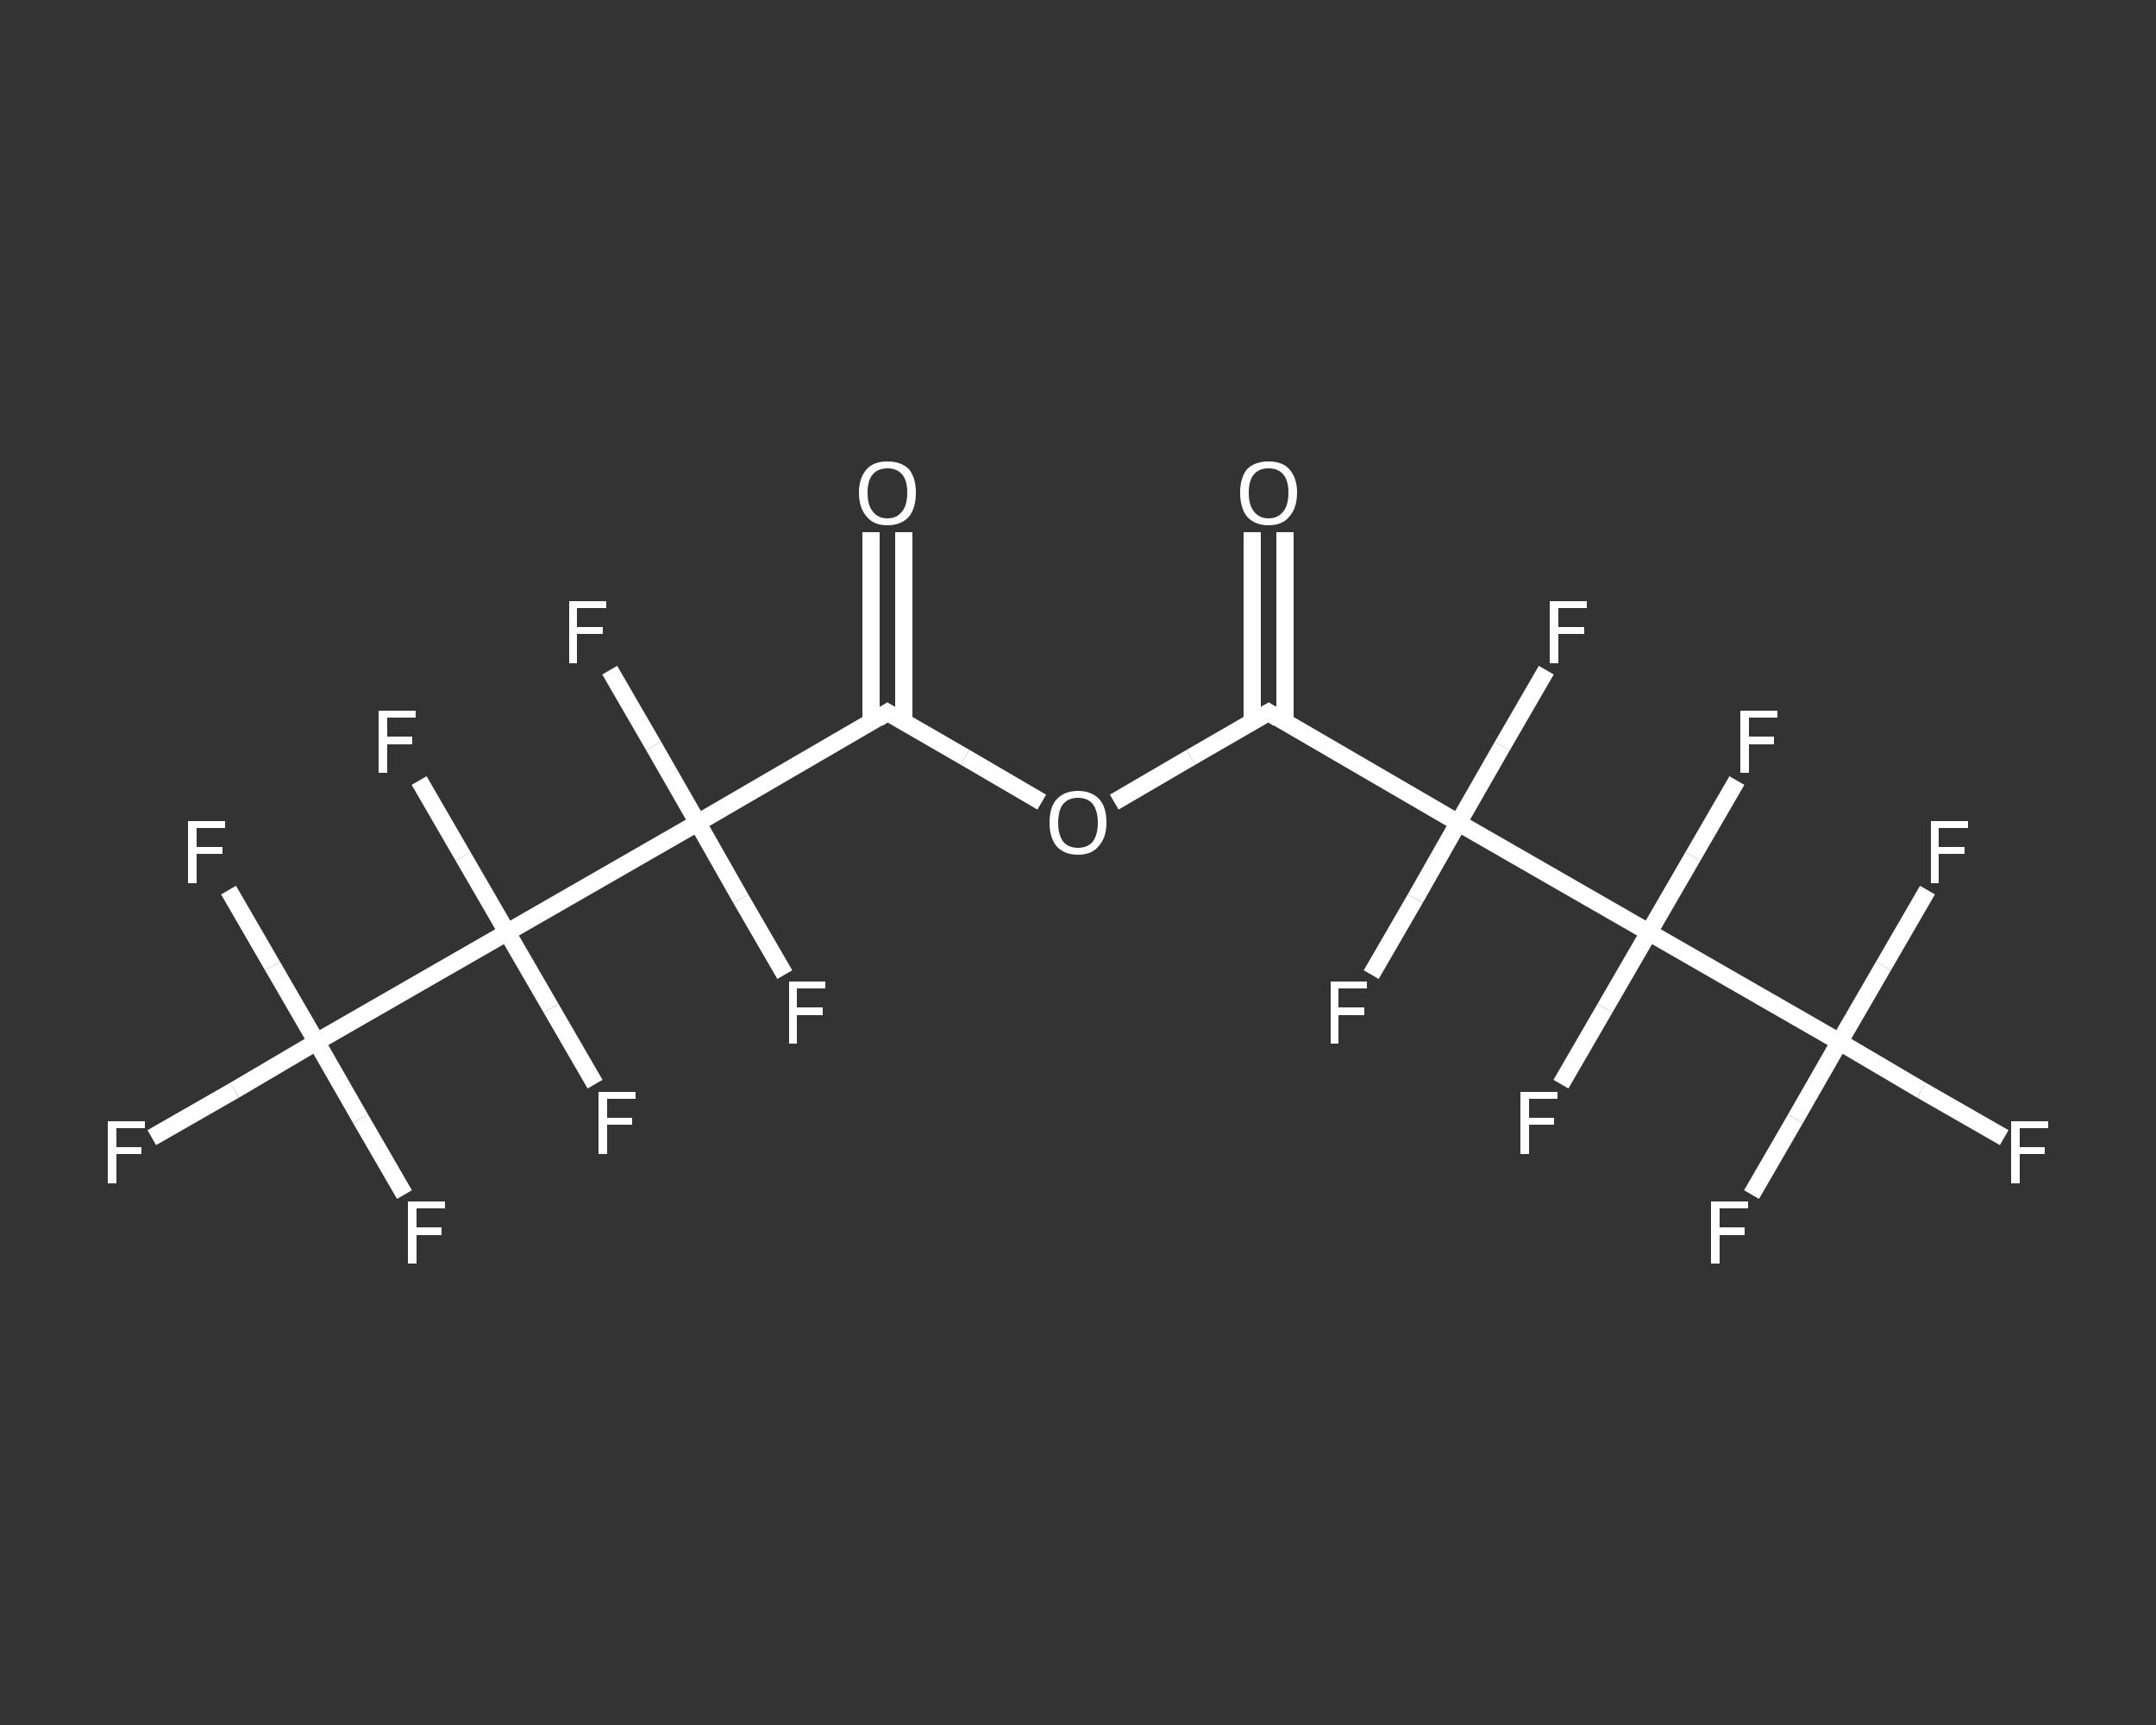 <?xml version='1.0' encoding='iso-8859-1'?>
<svg version='1.1' baseProfile='full'
              xmlns='http://www.w3.org/2000/svg'
                      xmlns:rdkit='http://www.rdkit.org/xml'
                      xmlns:xlink='http://www.w3.org/1999/xlink'
                  xml:space='preserve'
width='250px' height='200px' viewBox='0 0 250 200'>
<rect x="0" y="0" width="250" height="200" fill="#333333" stroke="none"/>
<!-- END OF HEADER -->
<rect style='opacity:1.0;fill:transparent;stroke:none' width='250.0' height='200.0' x='0.0' y='0.0'> </rect>
<path class='bond-0 atom-0 atom-1' d='M 149.0,61.7 L 149.0,72.7' style='fill:none;fill-rule:evenodd;stroke:#FFFFFF;stroke-width:2.0px;stroke-linecap:butt;stroke-linejoin:miter;stroke-opacity:1' />
<path class='bond-0 atom-0 atom-1' d='M 149.0,72.7 L 149.0,83.7' style='fill:none;fill-rule:evenodd;stroke:#FFFFFF;stroke-width:2.0px;stroke-linecap:butt;stroke-linejoin:miter;stroke-opacity:1' />
<path class='bond-0 atom-0 atom-1' d='M 145.2,61.7 L 145.2,72.7' style='fill:none;fill-rule:evenodd;stroke:#FFFFFF;stroke-width:2.0px;stroke-linecap:butt;stroke-linejoin:miter;stroke-opacity:1' />
<path class='bond-0 atom-0 atom-1' d='M 145.2,72.7 L 145.2,83.7' style='fill:none;fill-rule:evenodd;stroke:#FFFFFF;stroke-width:2.0px;stroke-linecap:butt;stroke-linejoin:miter;stroke-opacity:1' />
<path class='bond-1 atom-1 atom-2' d='M 147.1,82.6 L 138.1,87.8' style='fill:none;fill-rule:evenodd;stroke:#FFFFFF;stroke-width:2.0px;stroke-linecap:butt;stroke-linejoin:miter;stroke-opacity:1' />
<path class='bond-1 atom-1 atom-2' d='M 138.1,87.8 L 129.2,93.0' style='fill:none;fill-rule:evenodd;stroke:#FFFFFF;stroke-width:2.0px;stroke-linecap:butt;stroke-linejoin:miter;stroke-opacity:1' />
<path class='bond-2 atom-2 atom-3' d='M 120.8,93.0 L 111.9,87.8' style='fill:none;fill-rule:evenodd;stroke:#FFFFFF;stroke-width:2.0px;stroke-linecap:butt;stroke-linejoin:miter;stroke-opacity:1' />
<path class='bond-2 atom-2 atom-3' d='M 111.9,87.8 L 102.9,82.6' style='fill:none;fill-rule:evenodd;stroke:#FFFFFF;stroke-width:2.0px;stroke-linecap:butt;stroke-linejoin:miter;stroke-opacity:1' />
<path class='bond-3 atom-3 atom-4' d='M 104.8,83.7 L 104.8,72.7' style='fill:none;fill-rule:evenodd;stroke:#FFFFFF;stroke-width:2.0px;stroke-linecap:butt;stroke-linejoin:miter;stroke-opacity:1' />
<path class='bond-3 atom-3 atom-4' d='M 104.8,72.7 L 104.8,61.7' style='fill:none;fill-rule:evenodd;stroke:#FFFFFF;stroke-width:2.0px;stroke-linecap:butt;stroke-linejoin:miter;stroke-opacity:1' />
<path class='bond-3 atom-3 atom-4' d='M 101.0,83.7 L 101.0,72.7' style='fill:none;fill-rule:evenodd;stroke:#FFFFFF;stroke-width:2.0px;stroke-linecap:butt;stroke-linejoin:miter;stroke-opacity:1' />
<path class='bond-3 atom-3 atom-4' d='M 101.0,72.7 L 101.0,61.7' style='fill:none;fill-rule:evenodd;stroke:#FFFFFF;stroke-width:2.0px;stroke-linecap:butt;stroke-linejoin:miter;stroke-opacity:1' />
<path class='bond-4 atom-3 atom-5' d='M 102.9,82.6 L 80.9,95.4' style='fill:none;fill-rule:evenodd;stroke:#FFFFFF;stroke-width:2.0px;stroke-linecap:butt;stroke-linejoin:miter;stroke-opacity:1' />
<path class='bond-5 atom-5 atom-6' d='M 80.9,95.4 L 75.8,86.5' style='fill:none;fill-rule:evenodd;stroke:#FFFFFF;stroke-width:2.0px;stroke-linecap:butt;stroke-linejoin:miter;stroke-opacity:1' />
<path class='bond-5 atom-5 atom-6' d='M 75.8,86.5 L 70.7,77.7' style='fill:none;fill-rule:evenodd;stroke:#FFFFFF;stroke-width:2.0px;stroke-linecap:butt;stroke-linejoin:miter;stroke-opacity:1' />
<path class='bond-6 atom-5 atom-7' d='M 80.9,95.4 L 85.9,104.2' style='fill:none;fill-rule:evenodd;stroke:#FFFFFF;stroke-width:2.0px;stroke-linecap:butt;stroke-linejoin:miter;stroke-opacity:1' />
<path class='bond-6 atom-5 atom-7' d='M 85.9,104.2 L 91.0,113.0' style='fill:none;fill-rule:evenodd;stroke:#FFFFFF;stroke-width:2.0px;stroke-linecap:butt;stroke-linejoin:miter;stroke-opacity:1' />
<path class='bond-7 atom-5 atom-8' d='M 80.9,95.4 L 58.8,108.1' style='fill:none;fill-rule:evenodd;stroke:#FFFFFF;stroke-width:2.0px;stroke-linecap:butt;stroke-linejoin:miter;stroke-opacity:1' />
<path class='bond-8 atom-8 atom-9' d='M 58.8,108.1 L 63.9,116.9' style='fill:none;fill-rule:evenodd;stroke:#FFFFFF;stroke-width:2.0px;stroke-linecap:butt;stroke-linejoin:miter;stroke-opacity:1' />
<path class='bond-8 atom-8 atom-9' d='M 63.9,116.9 L 69.0,125.7' style='fill:none;fill-rule:evenodd;stroke:#FFFFFF;stroke-width:2.0px;stroke-linecap:butt;stroke-linejoin:miter;stroke-opacity:1' />
<path class='bond-9 atom-8 atom-10' d='M 58.8,108.1 L 53.7,99.3' style='fill:none;fill-rule:evenodd;stroke:#FFFFFF;stroke-width:2.0px;stroke-linecap:butt;stroke-linejoin:miter;stroke-opacity:1' />
<path class='bond-9 atom-8 atom-10' d='M 53.7,99.3 L 48.6,90.5' style='fill:none;fill-rule:evenodd;stroke:#FFFFFF;stroke-width:2.0px;stroke-linecap:butt;stroke-linejoin:miter;stroke-opacity:1' />
<path class='bond-10 atom-8 atom-11' d='M 58.8,108.1 L 36.7,120.8' style='fill:none;fill-rule:evenodd;stroke:#FFFFFF;stroke-width:2.0px;stroke-linecap:butt;stroke-linejoin:miter;stroke-opacity:1' />
<path class='bond-11 atom-11 atom-12' d='M 36.7,120.8 L 27.2,126.4' style='fill:none;fill-rule:evenodd;stroke:#FFFFFF;stroke-width:2.0px;stroke-linecap:butt;stroke-linejoin:miter;stroke-opacity:1' />
<path class='bond-11 atom-11 atom-12' d='M 27.2,126.4 L 17.6,131.9' style='fill:none;fill-rule:evenodd;stroke:#FFFFFF;stroke-width:2.0px;stroke-linecap:butt;stroke-linejoin:miter;stroke-opacity:1' />
<path class='bond-12 atom-11 atom-13' d='M 36.7,120.8 L 31.6,112.0' style='fill:none;fill-rule:evenodd;stroke:#FFFFFF;stroke-width:2.0px;stroke-linecap:butt;stroke-linejoin:miter;stroke-opacity:1' />
<path class='bond-12 atom-11 atom-13' d='M 31.6,112.0 L 26.5,103.2' style='fill:none;fill-rule:evenodd;stroke:#FFFFFF;stroke-width:2.0px;stroke-linecap:butt;stroke-linejoin:miter;stroke-opacity:1' />
<path class='bond-13 atom-11 atom-14' d='M 36.7,120.8 L 41.8,129.7' style='fill:none;fill-rule:evenodd;stroke:#FFFFFF;stroke-width:2.0px;stroke-linecap:butt;stroke-linejoin:miter;stroke-opacity:1' />
<path class='bond-13 atom-11 atom-14' d='M 41.8,129.7 L 46.9,138.5' style='fill:none;fill-rule:evenodd;stroke:#FFFFFF;stroke-width:2.0px;stroke-linecap:butt;stroke-linejoin:miter;stroke-opacity:1' />
<path class='bond-14 atom-1 atom-15' d='M 147.1,82.6 L 169.1,95.4' style='fill:none;fill-rule:evenodd;stroke:#FFFFFF;stroke-width:2.0px;stroke-linecap:butt;stroke-linejoin:miter;stroke-opacity:1' />
<path class='bond-15 atom-15 atom-16' d='M 169.1,95.4 L 164.1,104.2' style='fill:none;fill-rule:evenodd;stroke:#FFFFFF;stroke-width:2.0px;stroke-linecap:butt;stroke-linejoin:miter;stroke-opacity:1' />
<path class='bond-15 atom-15 atom-16' d='M 164.1,104.2 L 159.0,113.0' style='fill:none;fill-rule:evenodd;stroke:#FFFFFF;stroke-width:2.0px;stroke-linecap:butt;stroke-linejoin:miter;stroke-opacity:1' />
<path class='bond-16 atom-15 atom-17' d='M 169.1,95.4 L 174.2,86.5' style='fill:none;fill-rule:evenodd;stroke:#FFFFFF;stroke-width:2.0px;stroke-linecap:butt;stroke-linejoin:miter;stroke-opacity:1' />
<path class='bond-16 atom-15 atom-17' d='M 174.2,86.5 L 179.3,77.7' style='fill:none;fill-rule:evenodd;stroke:#FFFFFF;stroke-width:2.0px;stroke-linecap:butt;stroke-linejoin:miter;stroke-opacity:1' />
<path class='bond-17 atom-15 atom-18' d='M 169.1,95.4 L 191.2,108.1' style='fill:none;fill-rule:evenodd;stroke:#FFFFFF;stroke-width:2.0px;stroke-linecap:butt;stroke-linejoin:miter;stroke-opacity:1' />
<path class='bond-18 atom-18 atom-19' d='M 191.2,108.1 L 196.3,99.3' style='fill:none;fill-rule:evenodd;stroke:#FFFFFF;stroke-width:2.0px;stroke-linecap:butt;stroke-linejoin:miter;stroke-opacity:1' />
<path class='bond-18 atom-18 atom-19' d='M 196.3,99.3 L 201.4,90.5' style='fill:none;fill-rule:evenodd;stroke:#FFFFFF;stroke-width:2.0px;stroke-linecap:butt;stroke-linejoin:miter;stroke-opacity:1' />
<path class='bond-19 atom-18 atom-20' d='M 191.2,108.1 L 186.1,116.9' style='fill:none;fill-rule:evenodd;stroke:#FFFFFF;stroke-width:2.0px;stroke-linecap:butt;stroke-linejoin:miter;stroke-opacity:1' />
<path class='bond-19 atom-18 atom-20' d='M 186.1,116.9 L 181.0,125.7' style='fill:none;fill-rule:evenodd;stroke:#FFFFFF;stroke-width:2.0px;stroke-linecap:butt;stroke-linejoin:miter;stroke-opacity:1' />
<path class='bond-20 atom-18 atom-21' d='M 191.2,108.1 L 213.3,120.8' style='fill:none;fill-rule:evenodd;stroke:#FFFFFF;stroke-width:2.0px;stroke-linecap:butt;stroke-linejoin:miter;stroke-opacity:1' />
<path class='bond-21 atom-21 atom-22' d='M 213.3,120.8 L 222.8,126.4' style='fill:none;fill-rule:evenodd;stroke:#FFFFFF;stroke-width:2.0px;stroke-linecap:butt;stroke-linejoin:miter;stroke-opacity:1' />
<path class='bond-21 atom-21 atom-22' d='M 222.8,126.4 L 232.4,131.9' style='fill:none;fill-rule:evenodd;stroke:#FFFFFF;stroke-width:2.0px;stroke-linecap:butt;stroke-linejoin:miter;stroke-opacity:1' />
<path class='bond-22 atom-21 atom-23' d='M 213.3,120.8 L 208.2,129.7' style='fill:none;fill-rule:evenodd;stroke:#FFFFFF;stroke-width:2.0px;stroke-linecap:butt;stroke-linejoin:miter;stroke-opacity:1' />
<path class='bond-22 atom-21 atom-23' d='M 208.2,129.7 L 203.1,138.5' style='fill:none;fill-rule:evenodd;stroke:#FFFFFF;stroke-width:2.0px;stroke-linecap:butt;stroke-linejoin:miter;stroke-opacity:1' />
<path class='bond-23 atom-21 atom-24' d='M 213.3,120.8 L 218.4,112.0' style='fill:none;fill-rule:evenodd;stroke:#FFFFFF;stroke-width:2.0px;stroke-linecap:butt;stroke-linejoin:miter;stroke-opacity:1' />
<path class='bond-23 atom-21 atom-24' d='M 218.4,112.0 L 223.5,103.2' style='fill:none;fill-rule:evenodd;stroke:#FFFFFF;stroke-width:2.0px;stroke-linecap:butt;stroke-linejoin:miter;stroke-opacity:1' />
<path d='M 146.6,82.9 L 147.1,82.6 L 148.2,83.3' style='fill:none;stroke:#FFFFFF;stroke-width:2.0px;stroke-linecap:butt;stroke-linejoin:miter;stroke-opacity:1;' />
<path d='M 103.4,82.9 L 102.9,82.6 L 101.8,83.3' style='fill:none;stroke:#FFFFFF;stroke-width:2.0px;stroke-linecap:butt;stroke-linejoin:miter;stroke-opacity:1;' />
<path class='atom-0' d='M 143.8 57.1
Q 143.8 55.4, 144.6 54.4
Q 145.5 53.5, 147.1 53.5
Q 148.7 53.5, 149.5 54.4
Q 150.4 55.4, 150.4 57.1
Q 150.4 58.9, 149.5 59.9
Q 148.7 60.9, 147.1 60.9
Q 145.5 60.9, 144.6 59.9
Q 143.8 58.9, 143.8 57.1
M 147.1 60.1
Q 148.2 60.1, 148.8 59.3
Q 149.4 58.6, 149.4 57.1
Q 149.4 55.7, 148.8 55.0
Q 148.2 54.3, 147.1 54.3
Q 146.0 54.3, 145.4 55.0
Q 144.8 55.7, 144.8 57.1
Q 144.8 58.6, 145.4 59.3
Q 146.0 60.1, 147.1 60.1
' fill='#FFFFFF'/>
<path class='atom-2' d='M 121.7 95.4
Q 121.7 93.6, 122.5 92.7
Q 123.4 91.7, 125.0 91.7
Q 126.6 91.7, 127.5 92.7
Q 128.3 93.6, 128.3 95.4
Q 128.3 97.1, 127.4 98.1
Q 126.6 99.1, 125.0 99.1
Q 123.4 99.1, 122.5 98.1
Q 121.7 97.1, 121.7 95.4
M 125.0 98.3
Q 126.1 98.3, 126.7 97.6
Q 127.3 96.8, 127.3 95.4
Q 127.3 94.0, 126.7 93.2
Q 126.1 92.5, 125.0 92.5
Q 123.9 92.5, 123.3 93.2
Q 122.7 93.9, 122.7 95.4
Q 122.7 96.8, 123.3 97.6
Q 123.9 98.3, 125.0 98.3
' fill='#FFFFFF'/>
<path class='atom-4' d='M 99.6 57.1
Q 99.6 55.4, 100.5 54.4
Q 101.3 53.5, 102.9 53.5
Q 104.5 53.5, 105.4 54.4
Q 106.2 55.4, 106.2 57.1
Q 106.2 58.9, 105.4 59.9
Q 104.5 60.9, 102.9 60.9
Q 101.3 60.9, 100.5 59.9
Q 99.6 58.9, 99.6 57.1
M 102.9 60.1
Q 104.0 60.1, 104.6 59.3
Q 105.2 58.6, 105.2 57.1
Q 105.2 55.7, 104.6 55.0
Q 104.0 54.3, 102.9 54.3
Q 101.8 54.3, 101.2 55.0
Q 100.6 55.7, 100.6 57.1
Q 100.6 58.6, 101.2 59.3
Q 101.8 60.1, 102.9 60.1
' fill='#FFFFFF'/>
<path class='atom-6' d='M 66.0 69.7
L 70.3 69.7
L 70.3 70.5
L 66.9 70.5
L 66.9 72.7
L 69.9 72.7
L 69.9 73.5
L 66.9 73.5
L 66.9 76.9
L 66.0 76.9
L 66.0 69.7
' fill='#FFFFFF'/>
<path class='atom-7' d='M 91.5 113.8
L 95.7 113.8
L 95.7 114.6
L 92.4 114.6
L 92.4 116.8
L 95.4 116.8
L 95.4 117.7
L 92.4 117.7
L 92.4 121.0
L 91.5 121.0
L 91.5 113.8
' fill='#FFFFFF'/>
<path class='atom-9' d='M 69.4 126.6
L 73.7 126.6
L 73.7 127.4
L 70.4 127.4
L 70.4 129.6
L 73.3 129.6
L 73.3 130.4
L 70.4 130.4
L 70.4 133.8
L 69.4 133.8
L 69.4 126.6
' fill='#FFFFFF'/>
<path class='atom-10' d='M 43.9 82.4
L 48.2 82.4
L 48.2 83.2
L 44.9 83.2
L 44.9 85.4
L 47.8 85.4
L 47.8 86.3
L 44.9 86.3
L 44.9 89.6
L 43.9 89.6
L 43.9 82.4
' fill='#FFFFFF'/>
<path class='atom-12' d='M 12.5 130.0
L 16.8 130.0
L 16.8 130.8
L 13.5 130.8
L 13.5 133.0
L 16.4 133.0
L 16.4 133.8
L 13.5 133.8
L 13.5 137.2
L 12.5 137.2
L 12.5 130.0
' fill='#FFFFFF'/>
<path class='atom-13' d='M 21.8 95.2
L 26.1 95.2
L 26.1 96.0
L 22.8 96.0
L 22.8 98.2
L 25.8 98.2
L 25.8 99.0
L 22.8 99.0
L 22.8 102.4
L 21.8 102.4
L 21.8 95.2
' fill='#FFFFFF'/>
<path class='atom-14' d='M 47.3 139.3
L 51.6 139.3
L 51.6 140.1
L 48.3 140.1
L 48.3 142.3
L 51.2 142.3
L 51.2 143.2
L 48.3 143.2
L 48.3 146.5
L 47.3 146.5
L 47.3 139.3
' fill='#FFFFFF'/>
<path class='atom-16' d='M 154.3 113.8
L 158.5 113.8
L 158.5 114.6
L 155.2 114.6
L 155.2 116.8
L 158.2 116.8
L 158.2 117.7
L 155.2 117.7
L 155.2 121.0
L 154.3 121.0
L 154.3 113.8
' fill='#FFFFFF'/>
<path class='atom-17' d='M 179.7 69.7
L 184.0 69.7
L 184.0 70.5
L 180.7 70.5
L 180.7 72.7
L 183.7 72.7
L 183.7 73.5
L 180.7 73.5
L 180.7 76.9
L 179.7 76.9
L 179.7 69.7
' fill='#FFFFFF'/>
<path class='atom-19' d='M 201.8 82.4
L 206.1 82.4
L 206.1 83.2
L 202.8 83.2
L 202.8 85.4
L 205.7 85.4
L 205.7 86.3
L 202.8 86.3
L 202.8 89.6
L 201.8 89.6
L 201.8 82.4
' fill='#FFFFFF'/>
<path class='atom-20' d='M 176.3 126.6
L 180.6 126.6
L 180.6 127.4
L 177.3 127.4
L 177.3 129.6
L 180.2 129.6
L 180.2 130.4
L 177.3 130.4
L 177.3 133.8
L 176.3 133.8
L 176.3 126.6
' fill='#FFFFFF'/>
<path class='atom-22' d='M 233.2 130.0
L 237.5 130.0
L 237.5 130.8
L 234.2 130.8
L 234.2 133.0
L 237.1 133.0
L 237.1 133.8
L 234.2 133.8
L 234.2 137.2
L 233.2 137.2
L 233.2 130.0
' fill='#FFFFFF'/>
<path class='atom-23' d='M 198.4 139.3
L 202.7 139.3
L 202.7 140.1
L 199.4 140.1
L 199.4 142.3
L 202.3 142.3
L 202.3 143.2
L 199.4 143.2
L 199.4 146.5
L 198.4 146.5
L 198.4 139.3
' fill='#FFFFFF'/>
<path class='atom-24' d='M 223.9 95.2
L 228.2 95.2
L 228.2 96.0
L 224.8 96.0
L 224.8 98.2
L 227.8 98.2
L 227.8 99.0
L 224.8 99.0
L 224.8 102.4
L 223.9 102.4
L 223.9 95.2
' fill='#FFFFFF'/>
</svg>
